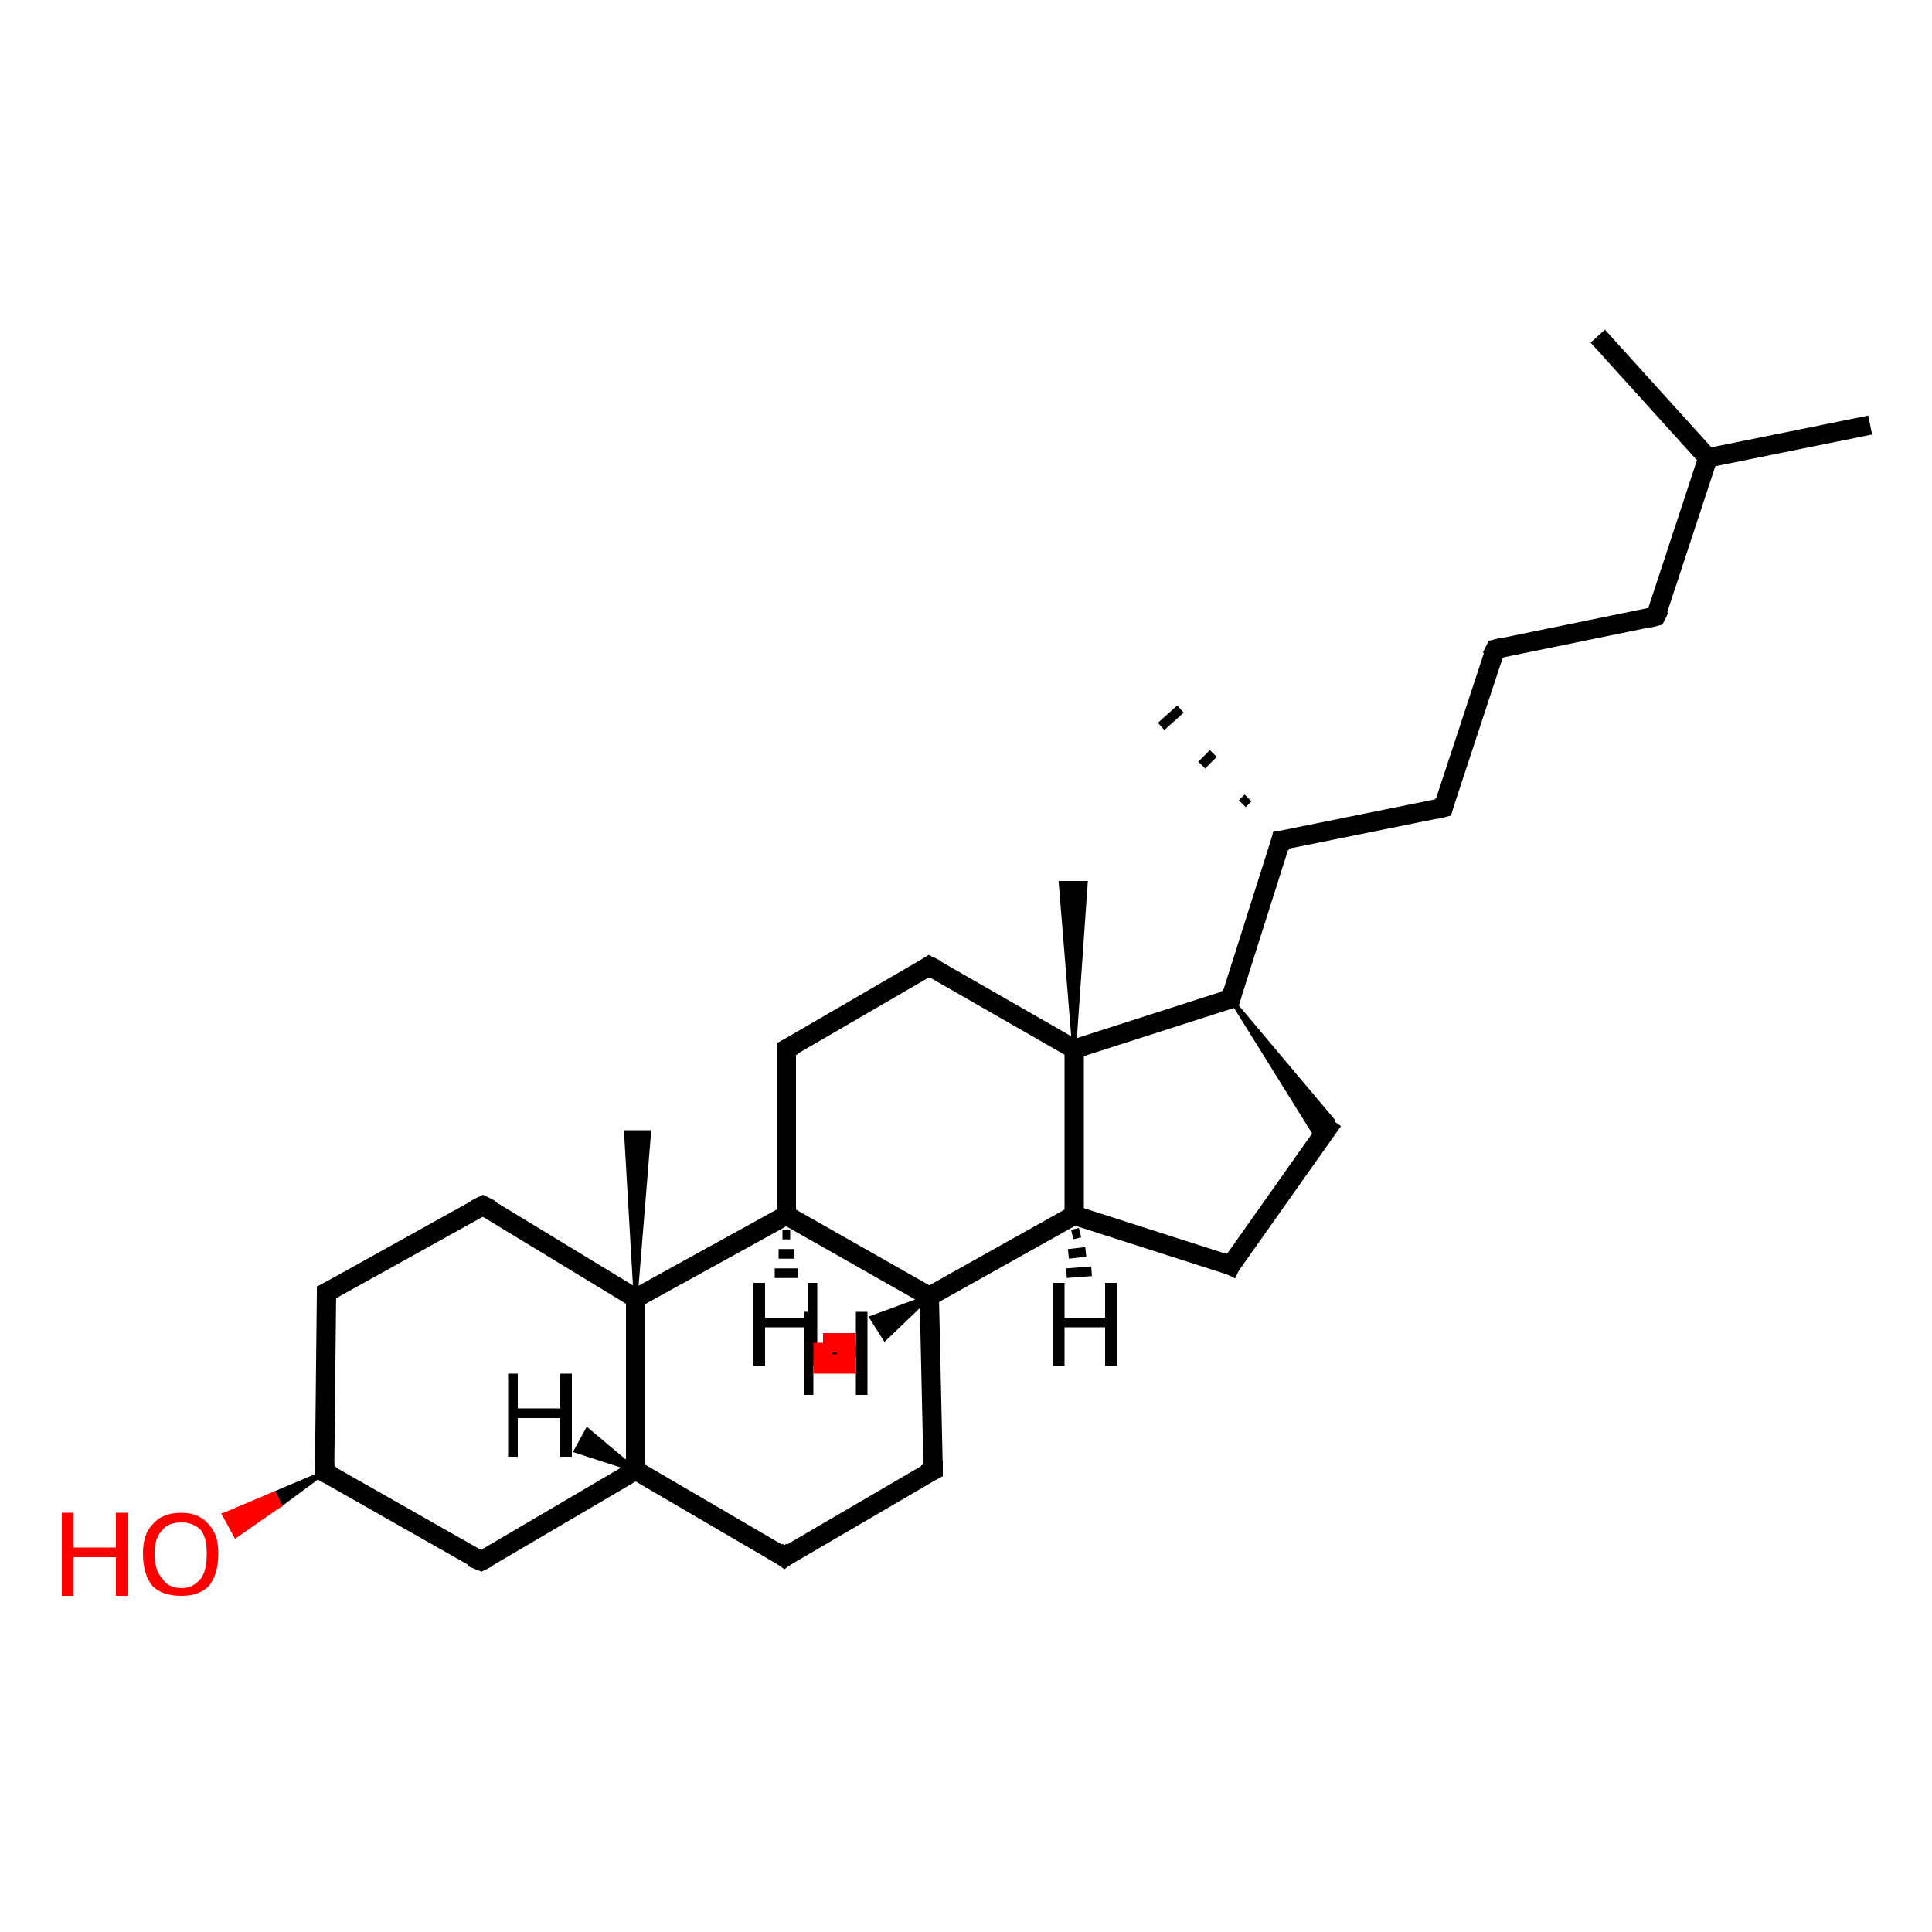 <?xml version='1.0' encoding='iso-8859-1'?>
<svg version='1.1' baseProfile='full'
              xmlns='http://www.w3.org/2000/svg'
                      xmlns:rdkit='http://www.rdkit.org/xml'
                      xmlns:xlink='http://www.w3.org/1999/xlink'
                  xml:space='preserve'
width='100px' height='100px' viewBox='0 0 100 100'>
<!-- END OF HEADER -->
<rect style='opacity:1.0;fill:#FFFFFF;stroke:none' width='100.0' height='100.0' x='0.0' y='0.0'> </rect>
<path class='bond-0 atom-2 atom-27' d='M 16.8,76.2 L 14.5,77.9 L 14.2,77.3 Z' style='fill:#000000;fill-rule:evenodd;fill-opacity:1;stroke:#000000;stroke-width:0.2px;stroke-linecap:butt;stroke-linejoin:miter;stroke-opacity:1;' />
<path class='bond-0 atom-2 atom-27' d='M 14.5,77.9 L 11.6,78.4 L 12.2,79.5 Z' style='fill:#FF0000;fill-rule:evenodd;fill-opacity:1;stroke:#FF0000;stroke-width:0.2px;stroke-linecap:butt;stroke-linejoin:miter;stroke-opacity:1;' />
<path class='bond-0 atom-2 atom-27' d='M 14.5,77.9 L 14.2,77.3 L 11.6,78.4 Z' style='fill:#FF0000;fill-rule:evenodd;fill-opacity:1;stroke:#FF0000;stroke-width:0.2px;stroke-linecap:butt;stroke-linejoin:miter;stroke-opacity:1;' />
<path class='bond-1 atom-2 atom-1' d='M 16.8,76.2 L 16.9,66.9' style='fill:none;fill-rule:evenodd;stroke:#000000;stroke-width:1.0px;stroke-linecap:butt;stroke-linejoin:miter;stroke-opacity:1' />
<path class='bond-2 atom-2 atom-3' d='M 16.8,76.2 L 24.9,80.8' style='fill:none;fill-rule:evenodd;stroke:#000000;stroke-width:1.0px;stroke-linecap:butt;stroke-linejoin:miter;stroke-opacity:1' />
<path class='bond-3 atom-1 atom-0' d='M 16.9,66.9 L 25.0,62.4' style='fill:none;fill-rule:evenodd;stroke:#000000;stroke-width:1.0px;stroke-linecap:butt;stroke-linejoin:miter;stroke-opacity:1' />
<path class='bond-4 atom-3 atom-4' d='M 24.9,80.8 L 32.9,76.1' style='fill:none;fill-rule:evenodd;stroke:#000000;stroke-width:1.0px;stroke-linecap:butt;stroke-linejoin:miter;stroke-opacity:1' />
<path class='bond-5 atom-0 atom-9' d='M 25.0,62.4 L 32.9,67.2' style='fill:none;fill-rule:evenodd;stroke:#000000;stroke-width:1.0px;stroke-linecap:butt;stroke-linejoin:miter;stroke-opacity:1' />
<path class='bond-6 atom-4 atom-9' d='M 32.9,76.1 L 32.9,67.2' style='fill:none;fill-rule:evenodd;stroke:#000000;stroke-width:1.0px;stroke-linecap:butt;stroke-linejoin:miter;stroke-opacity:1' />
<path class='bond-7 atom-4 atom-5' d='M 32.9,76.1 L 40.6,80.6' style='fill:none;fill-rule:evenodd;stroke:#000000;stroke-width:1.0px;stroke-linecap:butt;stroke-linejoin:miter;stroke-opacity:1' />
<path class='bond-8 atom-9 atom-18' d='M 32.9,67.2 L 32.4,58.6 L 33.6,58.6 Z' style='fill:#000000;fill-rule:evenodd;fill-opacity:1;stroke:#000000;stroke-width:0.2px;stroke-linecap:butt;stroke-linejoin:miter;stroke-opacity:1;' />
<path class='bond-9 atom-9 atom-8' d='M 32.9,67.2 L 40.7,62.9' style='fill:none;fill-rule:evenodd;stroke:#000000;stroke-width:1.0px;stroke-linecap:butt;stroke-linejoin:miter;stroke-opacity:1' />
<path class='bond-10 atom-5 atom-6' d='M 40.6,80.6 L 48.3,76.1' style='fill:none;fill-rule:evenodd;stroke:#000000;stroke-width:1.0px;stroke-linecap:butt;stroke-linejoin:miter;stroke-opacity:1' />
<path class='bond-11 atom-8 atom-10' d='M 40.7,62.9 L 40.7,54.3' style='fill:none;fill-rule:evenodd;stroke:#000000;stroke-width:1.0px;stroke-linecap:butt;stroke-linejoin:miter;stroke-opacity:1' />
<path class='bond-12 atom-8 atom-7' d='M 40.7,62.9 L 48.1,67.1' style='fill:none;fill-rule:evenodd;stroke:#000000;stroke-width:1.0px;stroke-linecap:butt;stroke-linejoin:miter;stroke-opacity:1' />
<path class='bond-13 atom-10 atom-11' d='M 40.7,54.3 L 48.1,50.0' style='fill:none;fill-rule:evenodd;stroke:#000000;stroke-width:1.0px;stroke-linecap:butt;stroke-linejoin:miter;stroke-opacity:1' />
<path class='bond-14 atom-6 atom-7' d='M 48.3,76.1 L 48.1,67.1' style='fill:none;fill-rule:evenodd;stroke:#000000;stroke-width:1.0px;stroke-linecap:butt;stroke-linejoin:miter;stroke-opacity:1' />
<path class='bond-15 atom-7 atom-13' d='M 48.1,67.1 L 55.6,62.9' style='fill:none;fill-rule:evenodd;stroke:#000000;stroke-width:1.0px;stroke-linecap:butt;stroke-linejoin:miter;stroke-opacity:1' />
<path class='bond-16 atom-11 atom-12' d='M 48.1,50.0 L 55.6,54.3' style='fill:none;fill-rule:evenodd;stroke:#000000;stroke-width:1.0px;stroke-linecap:butt;stroke-linejoin:miter;stroke-opacity:1' />
<path class='bond-17 atom-13 atom-12' d='M 55.6,62.9 L 55.6,54.3' style='fill:none;fill-rule:evenodd;stroke:#000000;stroke-width:1.0px;stroke-linecap:butt;stroke-linejoin:miter;stroke-opacity:1' />
<path class='bond-18 atom-13 atom-14' d='M 55.6,62.9 L 63.7,65.5' style='fill:none;fill-rule:evenodd;stroke:#000000;stroke-width:1.0px;stroke-linecap:butt;stroke-linejoin:miter;stroke-opacity:1' />
<path class='bond-19 atom-12 atom-17' d='M 55.6,54.3 L 54.9,45.7 L 56.2,45.7 Z' style='fill:#000000;fill-rule:evenodd;fill-opacity:1;stroke:#000000;stroke-width:0.2px;stroke-linecap:butt;stroke-linejoin:miter;stroke-opacity:1;' />
<path class='bond-20 atom-12 atom-16' d='M 55.6,54.3 L 63.7,51.7' style='fill:none;fill-rule:evenodd;stroke:#000000;stroke-width:1.0px;stroke-linecap:butt;stroke-linejoin:miter;stroke-opacity:1' />
<path class='bond-21 atom-14 atom-15' d='M 63.7,65.5 L 69.0,58.0' style='fill:none;fill-rule:evenodd;stroke:#000000;stroke-width:1.0px;stroke-linecap:butt;stroke-linejoin:miter;stroke-opacity:1' />
<path class='bond-22 atom-16 atom-19' d='M 63.7,51.7 L 66.3,43.5' style='fill:none;fill-rule:evenodd;stroke:#000000;stroke-width:1.0px;stroke-linecap:butt;stroke-linejoin:miter;stroke-opacity:1' />
<path class='bond-23 atom-16 atom-15' d='M 63.7,51.7 L 69.0,58.0 L 68.3,59.1 Z' style='fill:#000000;fill-rule:evenodd;fill-opacity:1;stroke:#000000;stroke-width:0.2px;stroke-linecap:butt;stroke-linejoin:miter;stroke-opacity:1;' />
<path class='bond-24 atom-19 atom-20' d='M 64.3,41.6 L 64.6,41.3' style='fill:none;fill-rule:evenodd;stroke:#000000;stroke-width:0.5px;stroke-linecap:butt;stroke-linejoin:miter;stroke-opacity:1' />
<path class='bond-24 atom-19 atom-20' d='M 62.2,39.6 L 62.8,39.0' style='fill:none;fill-rule:evenodd;stroke:#000000;stroke-width:0.5px;stroke-linecap:butt;stroke-linejoin:miter;stroke-opacity:1' />
<path class='bond-24 atom-19 atom-20' d='M 60.1,37.6 L 61.1,36.7' style='fill:none;fill-rule:evenodd;stroke:#000000;stroke-width:0.5px;stroke-linecap:butt;stroke-linejoin:miter;stroke-opacity:1' />
<path class='bond-25 atom-19 atom-21' d='M 66.3,43.5 L 74.7,41.8' style='fill:none;fill-rule:evenodd;stroke:#000000;stroke-width:1.0px;stroke-linecap:butt;stroke-linejoin:miter;stroke-opacity:1' />
<path class='bond-26 atom-21 atom-22' d='M 74.7,41.8 L 77.4,33.6' style='fill:none;fill-rule:evenodd;stroke:#000000;stroke-width:1.0px;stroke-linecap:butt;stroke-linejoin:miter;stroke-opacity:1' />
<path class='bond-27 atom-22 atom-23' d='M 77.4,33.6 L 85.7,31.9' style='fill:none;fill-rule:evenodd;stroke:#000000;stroke-width:1.0px;stroke-linecap:butt;stroke-linejoin:miter;stroke-opacity:1' />
<path class='bond-28 atom-23 atom-24' d='M 85.7,31.9 L 88.4,23.7' style='fill:none;fill-rule:evenodd;stroke:#000000;stroke-width:1.0px;stroke-linecap:butt;stroke-linejoin:miter;stroke-opacity:1' />
<path class='bond-29 atom-26 atom-24' d='M 96.8,22.0 L 88.4,23.7' style='fill:none;fill-rule:evenodd;stroke:#000000;stroke-width:1.0px;stroke-linecap:butt;stroke-linejoin:miter;stroke-opacity:1' />
<path class='bond-30 atom-24 atom-25' d='M 88.4,23.7 L 82.7,17.4' style='fill:none;fill-rule:evenodd;stroke:#000000;stroke-width:1.0px;stroke-linecap:butt;stroke-linejoin:miter;stroke-opacity:1' />
<path class='bond-31 atom-4 atom-28' d='M 32.9,76.1 L 29.8,75.1 L 30.4,74.0 Z' style='fill:#000000;fill-rule:evenodd;fill-opacity:1;stroke:#000000;stroke-width:0.2px;stroke-linecap:butt;stroke-linejoin:miter;stroke-opacity:1;' />
<path class='bond-32 atom-7 atom-29' d='M 48.1,67.1 L 45.8,69.3 L 45.1,68.2 Z' style='fill:#000000;fill-rule:evenodd;fill-opacity:1;stroke:#000000;stroke-width:0.2px;stroke-linecap:butt;stroke-linejoin:miter;stroke-opacity:1;' />
<path class='bond-33 atom-8 atom-30' d='M 40.9,63.9 L 40.5,63.9' style='fill:none;fill-rule:evenodd;stroke:#000000;stroke-width:0.5px;stroke-linecap:butt;stroke-linejoin:miter;stroke-opacity:1' />
<path class='bond-33 atom-8 atom-30' d='M 41.1,64.9 L 40.3,64.9' style='fill:none;fill-rule:evenodd;stroke:#000000;stroke-width:0.5px;stroke-linecap:butt;stroke-linejoin:miter;stroke-opacity:1' />
<path class='bond-33 atom-8 atom-30' d='M 41.3,65.9 L 40.1,65.9' style='fill:none;fill-rule:evenodd;stroke:#000000;stroke-width:0.5px;stroke-linecap:butt;stroke-linejoin:miter;stroke-opacity:1' />
<path class='bond-34 atom-13 atom-31' d='M 55.9,63.8 L 55.5,63.9' style='fill:none;fill-rule:evenodd;stroke:#000000;stroke-width:0.5px;stroke-linecap:butt;stroke-linejoin:miter;stroke-opacity:1' />
<path class='bond-34 atom-13 atom-31' d='M 56.2,64.8 L 55.3,64.9' style='fill:none;fill-rule:evenodd;stroke:#000000;stroke-width:0.5px;stroke-linecap:butt;stroke-linejoin:miter;stroke-opacity:1' />
<path class='bond-34 atom-13 atom-31' d='M 56.5,65.8 L 55.2,65.9' style='fill:none;fill-rule:evenodd;stroke:#000000;stroke-width:0.5px;stroke-linecap:butt;stroke-linejoin:miter;stroke-opacity:1' />
<path d='M 24.6,62.6 L 25.0,62.4 L 25.4,62.6' style='fill:none;stroke:#000000;stroke-width:1.0px;stroke-linecap:butt;stroke-linejoin:miter;stroke-opacity:1;' />
<path d='M 16.9,67.3 L 16.9,66.9 L 17.3,66.7' style='fill:none;stroke:#000000;stroke-width:1.0px;stroke-linecap:butt;stroke-linejoin:miter;stroke-opacity:1;' />
<path d='M 16.8,75.7 L 16.8,76.2 L 17.2,76.4' style='fill:none;stroke:#000000;stroke-width:1.0px;stroke-linecap:butt;stroke-linejoin:miter;stroke-opacity:1;' />
<path d='M 24.4,80.6 L 24.9,80.8 L 25.3,80.6' style='fill:none;stroke:#000000;stroke-width:1.0px;stroke-linecap:butt;stroke-linejoin:miter;stroke-opacity:1;' />
<path d='M 40.2,80.3 L 40.6,80.6 L 41.0,80.3' style='fill:none;stroke:#000000;stroke-width:1.0px;stroke-linecap:butt;stroke-linejoin:miter;stroke-opacity:1;' />
<path d='M 47.9,76.3 L 48.3,76.1 L 48.3,75.6' style='fill:none;stroke:#000000;stroke-width:1.0px;stroke-linecap:butt;stroke-linejoin:miter;stroke-opacity:1;' />
<path d='M 40.7,54.7 L 40.7,54.3 L 41.1,54.1' style='fill:none;stroke:#000000;stroke-width:1.0px;stroke-linecap:butt;stroke-linejoin:miter;stroke-opacity:1;' />
<path d='M 47.8,50.2 L 48.1,50.0 L 48.5,50.2' style='fill:none;stroke:#000000;stroke-width:1.0px;stroke-linecap:butt;stroke-linejoin:miter;stroke-opacity:1;' />
<path d='M 63.3,65.3 L 63.7,65.5 L 63.9,65.1' style='fill:none;stroke:#000000;stroke-width:1.0px;stroke-linecap:butt;stroke-linejoin:miter;stroke-opacity:1;' />
<path d='M 63.3,51.8 L 63.7,51.7 L 63.8,51.3' style='fill:none;stroke:#000000;stroke-width:1.0px;stroke-linecap:butt;stroke-linejoin:miter;stroke-opacity:1;' />
<path d='M 66.2,43.9 L 66.3,43.5 L 66.7,43.5' style='fill:none;stroke:#000000;stroke-width:1.0px;stroke-linecap:butt;stroke-linejoin:miter;stroke-opacity:1;' />
<path d='M 74.3,41.9 L 74.7,41.8 L 74.8,41.4' style='fill:none;stroke:#000000;stroke-width:1.0px;stroke-linecap:butt;stroke-linejoin:miter;stroke-opacity:1;' />
<path d='M 77.2,34.0 L 77.4,33.6 L 77.8,33.5' style='fill:none;stroke:#000000;stroke-width:1.0px;stroke-linecap:butt;stroke-linejoin:miter;stroke-opacity:1;' />
<path d='M 85.3,32.0 L 85.7,31.9 L 85.9,31.5' style='fill:none;stroke:#000000;stroke-width:1.0px;stroke-linecap:butt;stroke-linejoin:miter;stroke-opacity:1;' />
<path class='atom-27' d='M 3.2 78.3
L 3.8 78.3
L 3.8 80.1
L 6.0 80.1
L 6.0 78.3
L 6.6 78.3
L 6.6 82.6
L 6.0 82.6
L 6.0 80.6
L 3.8 80.6
L 3.8 82.6
L 3.2 82.6
L 3.2 78.3
' fill='#FF0000'/>
<path class='atom-27' d='M 7.4 80.4
Q 7.4 79.4, 7.9 78.9
Q 8.4 78.3, 9.4 78.3
Q 10.3 78.3, 10.8 78.9
Q 11.3 79.4, 11.3 80.4
Q 11.3 81.5, 10.8 82.1
Q 10.3 82.6, 9.4 82.6
Q 8.4 82.6, 7.9 82.1
Q 7.4 81.5, 7.4 80.4
M 9.4 82.2
Q 10.0 82.2, 10.4 81.7
Q 10.7 81.3, 10.7 80.4
Q 10.7 79.6, 10.4 79.2
Q 10.0 78.8, 9.4 78.8
Q 8.7 78.8, 8.4 79.2
Q 8.0 79.6, 8.0 80.4
Q 8.0 81.3, 8.4 81.7
Q 8.7 82.2, 9.4 82.2
' fill='#FF0000'/>
<path class='atom-28' d='M 26.3 71.1
L 26.8 71.1
L 26.8 72.9
L 29.0 72.9
L 29.0 71.1
L 29.6 71.1
L 29.6 75.4
L 29.0 75.4
L 29.0 73.4
L 26.8 73.4
L 26.8 75.4
L 26.3 75.4
L 26.3 71.1
' fill='#000000'/>
<path class='atom-29' d='M 41.6 67.9
L 42.1 67.9
L 42.1 69.7
L 44.3 69.7
L 44.3 67.9
L 44.9 67.9
L 44.9 72.2
L 44.3 72.2
L 44.3 70.2
L 42.1 70.2
L 42.1 72.2
L 41.6 72.2
L 41.6 67.9
' fill='#000000'/>
<path class='atom-30' d='M 39.0 66.4
L 39.6 66.4
L 39.6 68.2
L 41.8 68.2
L 41.8 66.4
L 42.3 66.4
L 42.3 70.7
L 41.8 70.7
L 41.8 68.7
L 39.6 68.7
L 39.6 70.7
L 39.0 70.7
L 39.0 66.4
' fill='#000000'/>
<path class='atom-31' d='M 54.5 66.4
L 55.1 66.4
L 55.1 68.2
L 57.2 68.2
L 57.2 66.4
L 57.8 66.4
L 57.8 70.7
L 57.2 70.7
L 57.2 68.7
L 55.1 68.7
L 55.1 70.7
L 54.5 70.7
L 54.5 66.4
' fill='#000000'/>
<path class='atom-29' d='M 42.6,69.5 L 42.6,70.6 L 43.8,70.6 L 43.8,69.5 L 42.6,69.5' style='fill:none;stroke:#FF0000;stroke-width:1.0px;stroke-linecap:butt;stroke-linejoin:miter;stroke-opacity:1;' />
</svg>
